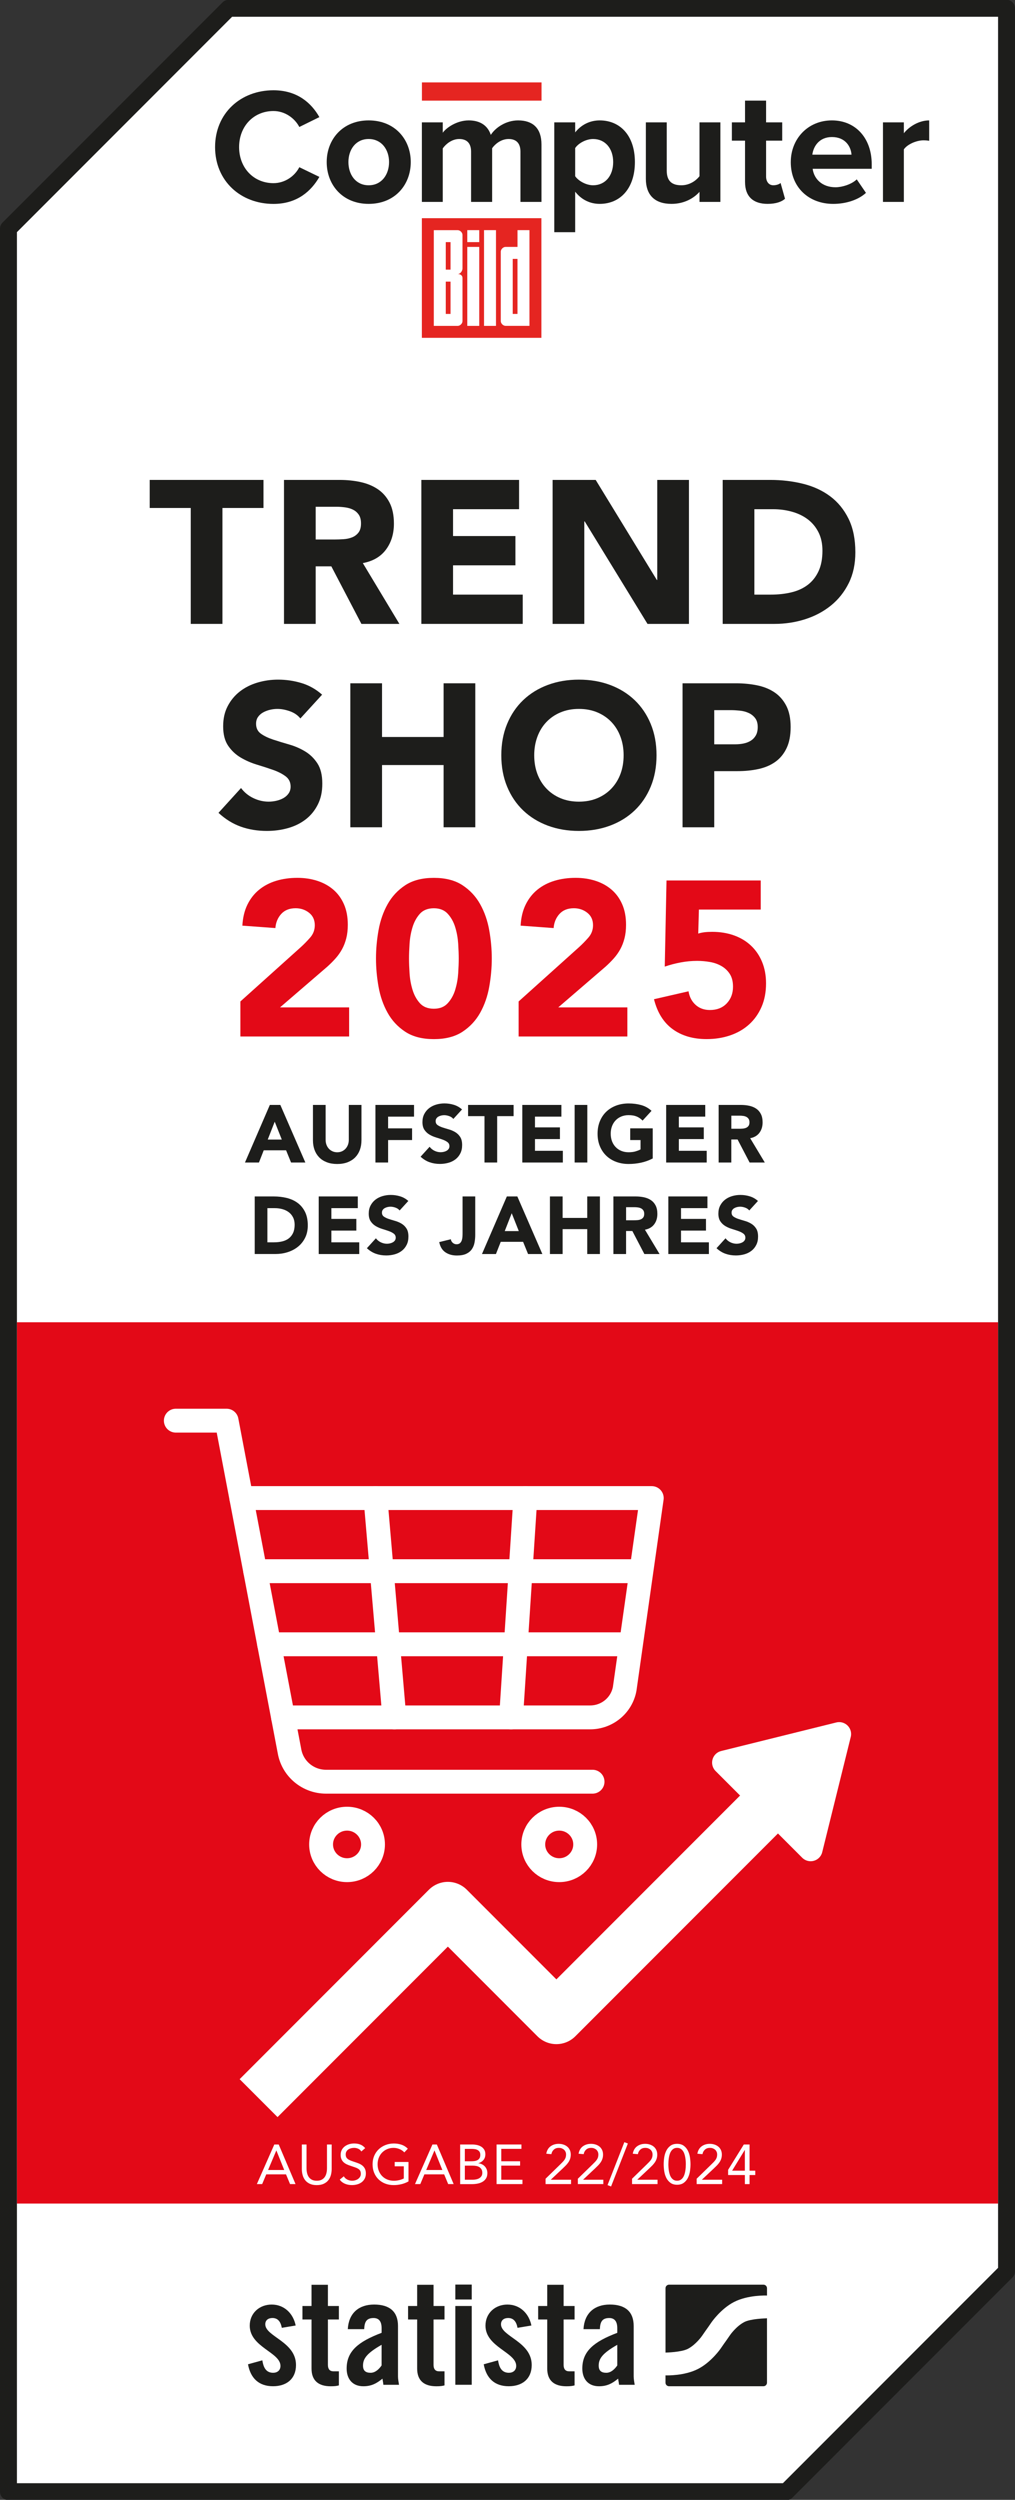 <?xml version="1.0" encoding="UTF-8"?>
<svg xmlns="http://www.w3.org/2000/svg" xmlns:xlink="http://www.w3.org/1999/xlink" version="1.1" viewBox="0 0 599.44 1475.01">
  <rect x="0" y="0" width="599.44" height="1475.01" fill="#333333" stroke="none"/>
  <defs>
    <style>
      .cls-1, .cls-2, .cls-3, .cls-4 {
        fill: none;
      }

      .cls-5, .cls-6 {
        fill: #fff;
      }

      .cls-5, .cls-2 {
        stroke-width: 14.09px;
      }

      .cls-5, .cls-2, .cls-3 {
        stroke-linecap: round;
      }

      .cls-5, .cls-2, .cls-3, .cls-4 {
        stroke-linejoin: round;
      }

      .cls-5, .cls-2, .cls-4 {
        stroke: #fff;
      }

      .cls-7 {
        fill: #1d1d1b;
      }

      .cls-8 {
        fill: #e30917;
      }

      .cls-3 {
        stroke: #1d1d1b;
        stroke-width: 10px;
      }

      .cls-4 {
        stroke-width: 31.65px;
      }

      .cls-9 {
        fill: #e52521;
      }

      .cls-10 {
        clip-path: url(#clippath);
      }
    </style>
    <clipPath id="clippath">
      <rect class="cls-1" x="256.2" y="135.8" width="56.48" height="56.48"/>
    </clipPath>
  </defs>
  <!-- Generator: Adobe Illustrator 28.7.1, SVG Export Plug-In . SVG Version: 1.2.0 Build 142)  -->
  <g>
    <g id="Siegel">
      <g>
        <path class="cls-6" d="M594.44,4.9H135C84.23,55.67,55.77,84.13,5,134.9v1335.29h459.44c50.77-50.77,79.23-79.23,130-130V4.9Z"/>
        <rect class="cls-8" x="10.01" y="780.19" width="579.43" height="520"/>
        <g>
          <path class="cls-8" d="M141.97,590.9l35.75-32.11c1.82-1.65,3.64-3.51,5.46-5.59,1.82-2.08,2.73-4.51,2.73-7.28,0-3.12-1.13-5.57-3.38-7.35-2.25-1.78-4.9-2.67-7.93-2.67-3.64,0-6.48,1.13-8.52,3.38-2.04,2.25-3.19,5.03-3.44,8.32l-19.5-1.43c.26-4.77,1.26-8.9,2.99-12.42,1.73-3.51,4.03-6.44,6.89-8.77s6.22-4.09,10.08-5.27c3.85-1.17,8.04-1.75,12.54-1.75,4.16,0,8.06.58,11.7,1.75,3.64,1.17,6.8,2.9,9.49,5.2,2.69,2.3,4.79,5.18,6.31,8.65,1.52,3.47,2.27,7.5,2.27,12.09,0,2.95-.3,5.61-.91,8-.61,2.38-1.45,4.55-2.53,6.5-1.08,1.95-2.36,3.75-3.84,5.4-1.47,1.65-3.08,3.25-4.81,4.81l-27.95,24.05h40.82v17.16h-64.22v-20.67Z"/>
          <path class="cls-8" d="M222.05,565.55c0-5.46.5-11.01,1.5-16.64,1-5.63,2.77-10.75,5.33-15.34,2.56-4.59,6.04-8.34,10.46-11.25,4.42-2.9,10.05-4.35,16.9-4.35s12.48,1.45,16.9,4.35c4.42,2.9,7.91,6.65,10.47,11.25,2.56,4.59,4.33,9.71,5.33,15.34,1,5.63,1.5,11.18,1.5,16.64s-.5,11.01-1.5,16.64c-1,5.63-2.77,10.75-5.33,15.34-2.56,4.59-6.05,8.34-10.47,11.25-4.42,2.9-10.05,4.35-16.9,4.35s-12.48-1.45-16.9-4.35c-4.42-2.9-7.91-6.65-10.46-11.25-2.56-4.59-4.33-9.71-5.33-15.34-1-5.63-1.5-11.18-1.5-16.64ZM241.55,565.55c0,2.43.11,5.33.33,8.71.21,3.38.8,6.63,1.75,9.75.95,3.12,2.4,5.76,4.35,7.93,1.95,2.17,4.7,3.25,8.25,3.25s6.2-1.08,8.19-3.25c1.99-2.17,3.47-4.81,4.42-7.93.95-3.12,1.54-6.37,1.76-9.75.22-3.38.32-6.28.32-8.71s-.11-5.33-.32-8.71c-.22-3.38-.8-6.63-1.76-9.75-.95-3.12-2.43-5.76-4.42-7.93-1.99-2.17-4.72-3.25-8.19-3.25s-6.31,1.08-8.25,3.25c-1.95,2.17-3.4,4.81-4.35,7.93-.95,3.12-1.54,6.37-1.75,9.75-.22,3.38-.33,6.28-.33,8.71Z"/>
          <path class="cls-8" d="M306.29,590.9l35.75-32.11c1.82-1.65,3.64-3.51,5.46-5.59,1.82-2.08,2.73-4.51,2.73-7.28,0-3.12-1.13-5.57-3.38-7.35-2.25-1.78-4.9-2.67-7.93-2.67-3.64,0-6.48,1.13-8.52,3.38-2.04,2.25-3.19,5.03-3.44,8.32l-19.5-1.43c.26-4.77,1.26-8.9,2.99-12.42,1.73-3.51,4.03-6.44,6.89-8.77s6.22-4.09,10.08-5.27c3.85-1.17,8.04-1.75,12.54-1.75,4.16,0,8.06.58,11.7,1.75,3.64,1.17,6.8,2.9,9.49,5.2,2.69,2.3,4.79,5.18,6.31,8.65,1.52,3.47,2.27,7.5,2.27,12.09,0,2.95-.3,5.61-.91,8-.61,2.38-1.45,4.55-2.53,6.5-1.08,1.95-2.36,3.75-3.84,5.4-1.47,1.65-3.08,3.25-4.81,4.81l-27.95,24.05h40.82v17.16h-64.22v-20.67Z"/>
          <path class="cls-8" d="M449.29,536.69h-36.53l-.39,14.17c1.99-.69,4.72-1.04,8.19-1.04,4.68,0,8.97.69,12.87,2.08,3.9,1.39,7.26,3.4,10.07,6.04,2.82,2.64,5.01,5.85,6.57,9.62,1.56,3.77,2.34,8,2.34,12.67,0,5.2-.89,9.84-2.67,13.91-1.78,4.07-4.23,7.52-7.35,10.33-3.12,2.82-6.82,4.96-11.11,6.43s-8.95,2.21-13.98,2.21c-7.97,0-14.65-1.95-20.02-5.85-5.37-3.9-9.06-9.79-11.05-17.68l20.41-4.68c.52,3.29,1.91,5.96,4.16,8,2.25,2.04,5.07,3.05,8.45,3.05,4.16,0,7.47-1.3,9.94-3.9s3.71-5.89,3.71-9.88c0-3.03-.63-5.52-1.89-7.48-1.26-1.95-2.9-3.51-4.94-4.68-2.04-1.17-4.31-1.97-6.82-2.4-2.51-.43-5.03-.65-7.54-.65-3.21,0-6.44.3-9.69.91-3.25.61-6.39,1.43-9.43,2.47l1.04-50.83h55.64v17.16Z"/>
        </g>
        <g>
          <path class="cls-7" d="M112.65,299.73h-24.24v-16.56h67.2v16.56h-24.24v68.4h-18.72v-68.4Z"/>
          <path class="cls-7" d="M167.72,283.17h32.88c4.32,0,8.42.42,12.3,1.26,3.88.84,7.28,2.24,10.2,4.2,2.92,1.96,5.24,4.6,6.96,7.92,1.72,3.32,2.58,7.46,2.58,12.42,0,6-1.56,11.1-4.68,15.3-3.12,4.2-7.68,6.86-13.68,7.98l21.6,35.88h-22.44l-17.76-33.96h-9.24v33.96h-18.72v-84.96ZM186.44,318.33h11.04c1.68,0,3.46-.06,5.34-.18,1.88-.12,3.58-.48,5.1-1.08,1.52-.6,2.78-1.54,3.78-2.82,1-1.28,1.5-3.08,1.5-5.4,0-2.16-.44-3.88-1.32-5.16-.88-1.28-2-2.26-3.36-2.94-1.36-.68-2.92-1.14-4.68-1.38-1.76-.24-3.48-.36-5.16-.36h-12.24v19.32Z"/>
          <path class="cls-7" d="M248.84,283.17h57.72v17.28h-39v15.84h36.84v17.28h-36.84v17.28h41.16v17.28h-59.88v-84.96Z"/>
          <path class="cls-7" d="M326.36,283.17h25.44l36.12,59.04h.24v-59.04h18.72v84.96h-24.48l-37.08-60.48h-.24v60.48h-18.72v-84.96Z"/>
          <path class="cls-7" d="M426.8,283.17h28.08c6.8,0,13.26.76,19.38,2.28,6.12,1.52,11.46,3.98,16.02,7.38,4.56,3.4,8.18,7.82,10.86,13.26,2.68,5.44,4.02,12.04,4.02,19.8,0,6.88-1.3,12.94-3.9,18.18-2.6,5.24-6.1,9.64-10.5,13.2-4.4,3.56-9.48,6.26-15.24,8.1-5.76,1.84-11.8,2.76-18.12,2.76h-30.6v-84.96ZM445.52,350.85h9.72c4.32,0,8.34-.44,12.06-1.32,3.72-.88,6.94-2.34,9.66-4.38,2.72-2.04,4.86-4.72,6.42-8.04,1.56-3.32,2.34-7.38,2.34-12.18,0-4.16-.78-7.78-2.34-10.86-1.56-3.08-3.66-5.62-6.3-7.62-2.64-2-5.74-3.5-9.3-4.5-3.56-1-7.3-1.5-11.22-1.5h-11.04v50.4Z"/>
          <path class="cls-7" d="M177.39,423.93c-1.52-1.92-3.58-3.34-6.18-4.26-2.6-.92-5.06-1.38-7.38-1.38-1.36,0-2.76.16-4.2.48-1.44.32-2.8.82-4.08,1.5-1.28.68-2.32,1.58-3.12,2.7-.8,1.12-1.2,2.48-1.2,4.08,0,2.56.96,4.52,2.88,5.88,1.92,1.36,4.34,2.52,7.26,3.48,2.92.96,6.06,1.92,9.42,2.88s6.5,2.32,9.42,4.08c2.92,1.76,5.34,4.12,7.26,7.08,1.92,2.96,2.88,6.92,2.88,11.88s-.88,8.84-2.64,12.36c-1.76,3.52-4.14,6.44-7.14,8.76-3,2.32-6.48,4.04-10.44,5.16-3.96,1.12-8.14,1.68-12.54,1.68-5.52,0-10.64-.84-15.36-2.52-4.72-1.68-9.12-4.4-13.2-8.16l13.32-14.64c1.92,2.56,4.34,4.54,7.26,5.94,2.92,1.4,5.94,2.1,9.06,2.1,1.52,0,3.06-.18,4.62-.54,1.56-.36,2.96-.9,4.2-1.62,1.24-.72,2.24-1.64,3-2.76.76-1.12,1.14-2.44,1.14-3.96,0-2.56-.98-4.58-2.94-6.06-1.96-1.48-4.42-2.74-7.38-3.78-2.96-1.04-6.16-2.08-9.6-3.12-3.44-1.04-6.64-2.44-9.6-4.2-2.96-1.76-5.42-4.08-7.38-6.96-1.96-2.88-2.94-6.68-2.94-11.4s.9-8.56,2.7-12c1.8-3.44,4.2-6.32,7.2-8.64,3-2.32,6.46-4.06,10.38-5.22,3.92-1.16,7.96-1.74,12.12-1.74,4.8,0,9.44.68,13.92,2.04,4.48,1.36,8.52,3.64,12.12,6.84l-12.84,14.04Z"/>
          <path class="cls-7" d="M206.9,403.17h18.72v31.68h36.36v-31.68h18.72v84.96h-18.72v-36.72h-36.36v36.72h-18.72v-84.96Z"/>
          <path class="cls-7" d="M296.06,445.65c0-6.8,1.14-12.96,3.42-18.48s5.46-10.22,9.54-14.1c4.08-3.88,8.92-6.86,14.52-8.94,5.6-2.08,11.72-3.12,18.36-3.12s12.76,1.04,18.36,3.12c5.6,2.08,10.44,5.06,14.52,8.94,4.08,3.88,7.26,8.58,9.54,14.1,2.28,5.52,3.42,11.68,3.42,18.48s-1.14,12.96-3.42,18.48c-2.28,5.52-5.46,10.22-9.54,14.1-4.08,3.88-8.92,6.86-14.52,8.94-5.6,2.08-11.72,3.12-18.36,3.12s-12.76-1.04-18.36-3.12c-5.6-2.08-10.44-5.06-14.52-8.94-4.08-3.88-7.26-8.58-9.54-14.1s-3.42-11.68-3.42-18.48ZM315.5,445.65c0,4,.62,7.66,1.86,10.98,1.24,3.32,3.02,6.2,5.34,8.64,2.32,2.44,5.1,4.34,8.34,5.7,3.24,1.36,6.86,2.04,10.86,2.04s7.62-.68,10.86-2.04c3.24-1.36,6.02-3.26,8.34-5.7,2.32-2.44,4.1-5.32,5.34-8.64,1.24-3.32,1.86-6.98,1.86-10.98s-.62-7.56-1.86-10.92c-1.24-3.36-3.02-6.26-5.34-8.7-2.32-2.44-5.1-4.34-8.34-5.7-3.24-1.36-6.86-2.04-10.86-2.04s-7.62.68-10.86,2.04c-3.24,1.36-6.02,3.26-8.34,5.7-2.32,2.44-4.1,5.34-5.34,8.7-1.24,3.36-1.86,7-1.86,10.92Z"/>
          <path class="cls-7" d="M403.1,403.17h31.56c4.4,0,8.56.4,12.48,1.2,3.92.8,7.34,2.18,10.26,4.14,2.92,1.96,5.24,4.6,6.96,7.92,1.72,3.32,2.58,7.5,2.58,12.54s-.8,9.12-2.4,12.48c-1.6,3.36-3.8,6.04-6.6,8.04-2.8,2-6.12,3.42-9.96,4.26-3.84.84-8,1.26-12.48,1.26h-13.68v33.12h-18.72v-84.96ZM421.82,439.17h12.48c1.68,0,3.3-.16,4.86-.48,1.56-.32,2.96-.86,4.2-1.62,1.24-.76,2.24-1.8,3-3.12.76-1.32,1.14-2.98,1.14-4.98,0-2.16-.5-3.9-1.5-5.22-1-1.32-2.28-2.34-3.84-3.06-1.56-.72-3.3-1.18-5.22-1.38-1.92-.2-3.76-.3-5.52-.3h-9.6v20.16Z"/>
        </g>
        <g>
          <g>
            <path class="cls-2" d="M142.52,883.93h242.4l-15.99,112.51c-1.78,9.78-10.37,16.89-20.4,16.89h-181.36"/>
            <path class="cls-2" d="M103.84,838.25h29.98l37.18,195.18c1.88,10.33,10.96,17.85,21.55,17.85h157.4"/>
            <ellipse class="cls-2" cx="204.96" cy="1088.29" rx="15.33" ry="15.19"/>
            <ellipse class="cls-2" cx="330.27" cy="1088.29" rx="15.33" ry="15.19"/>
            <line class="cls-2" x1="221.74" y1="883.93" x2="232.9" y2="1013.33"/>
            <line class="cls-2" x1="310.26" y1="883.93" x2="301.82" y2="1013.33"/>
            <line class="cls-2" x1="150.74" y1="927.07" x2="378.15" y2="927.07"/>
            <line class="cls-2" x1="158.95" y1="970.2" x2="372.14" y2="970.2"/>
          </g>
          <polyline class="cls-4" points="152.72 1237.99 264.5 1126.2 328.59 1190.3 473.65 1045.24"/>
          <polygon class="cls-5" points="478.75 1091.16 427.6 1040.01 495.6 1023.16 478.75 1091.16"/>
        </g>
        <path class="cls-3" d="M594.44,4.9H135C84.23,55.67,55.77,84.13,5,134.9v1335.29h459.44c50.77-50.77,79.23-79.23,130-130V4.9Z"/>
        <g>
          <g>
            <path class="cls-7" d="M166.43,1373.51c-.69-3.72-2.42-5.79-5.53-5.79-2.5,0-4.23,1.3-4.23,3.71,0,7.26,18.14,10.2,18.14,24.02,0,8.3-5.7,12.53-13.57,12.53-8.47,0-13.31-4.84-14.78-12.96l8.47-2.33c.6,3.89,1.99,7.35,6.39,7.35,2.51,0,4.32-1.47,4.32-4.06,0-8.04-18.15-11.06-18.15-23.76,0-7.35,5.7-12.44,12.96-12.44s12.7,5.1,14.17,12.36l-8.21,1.38Z"/>
            <path class="cls-7" d="M178.62,1368.59v-7.95h5.36v-12.53h9.68v12.53h6.48v7.95h-6.48v26.79c0,2.42,1.04,3.8,3.28,3.8h3.2v8.3c-1.3.35-2.42.52-4.84.52-7.26,0-11.32-3.37-11.32-10.45v-28.95h-5.36Z"/>
            <path class="cls-7" d="M205.4,1374.29c.52-9.42,6.48-14.52,15.56-14.52s14.09,4.15,14.09,12.62v29.81c0,1.47.34,3.37.6,4.93h-9.24c-.09-1.3-.43-2.51-.52-3.63-3.63,2.94-6.65,4.49-11.32,4.49-6.57,0-9.85-4.49-9.85-10.45,0-10.2,6.74-15.81,20.65-21.08v-2.77c0-3.89-1.55-5.96-4.75-5.96-4.41,0-5.36,2.59-5.53,6.57h-9.68ZM225.36,1383.53c-8.81,5.01-10.97,8.21-10.97,12.27,0,3.03,1.55,4.24,4.49,4.24,2.68,0,4.84-1.99,6.48-4.32v-12.18Z"/>
            <path class="cls-7" d="M241,1368.59v-7.95h5.36v-12.53h9.68v12.53h6.48v7.95h-6.48v26.79c0,2.42,1.04,3.8,3.28,3.8h3.2v8.3c-1.3.35-2.42.52-4.84.52-7.26,0-11.32-3.37-11.32-10.45v-28.95h-5.36Z"/>
            <path class="cls-7" d="M268.91,1356.8v-8.81h9.68v8.81h-9.68ZM268.91,1407.12v-46.49h9.68v46.49h-9.68Z"/>
            <path class="cls-7" d="M305.64,1373.51c-.69-3.72-2.42-5.79-5.53-5.79-2.51,0-4.23,1.3-4.23,3.71,0,7.26,18.14,10.2,18.14,24.02,0,8.3-5.7,12.53-13.57,12.53-8.47,0-13.31-4.84-14.78-12.96l8.47-2.33c.61,3.89,1.99,7.35,6.4,7.35,2.51,0,4.32-1.47,4.32-4.06,0-8.04-18.15-11.06-18.15-23.76,0-7.35,5.7-12.44,12.96-12.44s12.7,5.1,14.17,12.36l-8.21,1.38Z"/>
            <path class="cls-7" d="M317.82,1368.59v-7.95h5.36v-12.53h9.68v12.53h6.48v7.95h-6.48v26.79c0,2.42,1.04,3.8,3.28,3.8h3.2v8.3c-1.3.35-2.42.52-4.84.52-7.26,0-11.32-3.37-11.32-10.45v-28.95h-5.36Z"/>
            <path class="cls-7" d="M344.6,1374.29c.52-9.42,6.48-14.52,15.55-14.52s14.09,4.15,14.09,12.62v29.81c0,1.47.34,3.37.6,4.93h-9.25c-.09-1.3-.43-2.51-.52-3.63-3.63,2.94-6.65,4.49-11.32,4.49-6.57,0-9.85-4.49-9.85-10.45,0-10.2,6.74-15.81,20.65-21.08v-2.77c0-3.89-1.56-5.96-4.75-5.96-4.41,0-5.36,2.59-5.53,6.57h-9.68ZM364.56,1383.53c-8.81,5.01-10.98,8.21-10.98,12.27,0,3.03,1.56,4.24,4.49,4.24,2.68,0,4.84-1.99,6.48-4.32v-12.18Z"/>
          </g>
          <path class="cls-7" d="M450.88,1348.05h-55.74c-1.16,0-2.1.94-2.1,2.1v37.98c.1-.01.2-.02.3-.02,0,0,9.02-.18,12.91-2.2,4.78-2.49,8.34-7.62,8.34-7.62.9-1.31,1.9-2.75,2.22-3.2.32-.45.64-.91.72-1.01.08-.1.46-.63.68-.95.22-.31,1.14-1.64,2.04-2.95,0,0,5.43-7.85,13.15-11.86,8.35-4.34,19.4-3.86,19.4-3.86.06,0,.12.01.18.02v-4.33c0-1.16-.94-2.1-2.1-2.1ZM439.52,1370.13c-4.78,2.48-8.34,7.62-8.34,7.62-.91,1.31-1.91,2.75-2.22,3.2-.32.45-.64.91-.72,1.01-.08.1-.46.63-.68.95-.22.32-1.14,1.64-2.04,2.95,0,0-5.44,7.85-13.15,11.85-8,4.16-18.48,3.89-19.34,3.86v4.31c0,1.16.94,2.1,2.1,2.1h55.74c1.16,0,2.1-.94,2.1-2.1v-38.02c-.18.04-.36.06-.54.06,0,0-9.03.18-12.91,2.2Z"/>
        </g>
        <g>
          <path class="cls-7" d="M159.37,651.95h6.19l14.78,33.98h-8.45l-2.93-7.2h-13.2l-2.83,7.2h-8.26l14.69-33.98ZM162.25,661.84l-4.13,10.56h8.3l-4.18-10.56Z"/>
          <path class="cls-7" d="M213.47,672.83c0,2.02-.3,3.87-.91,5.57-.61,1.7-1.51,3.17-2.71,4.42-1.2,1.25-2.7,2.22-4.49,2.93-1.79.7-3.86,1.06-6.19,1.06s-4.45-.35-6.24-1.06c-1.79-.7-3.29-1.68-4.49-2.93-1.2-1.25-2.1-2.72-2.71-4.42-.61-1.7-.91-3.55-.91-5.57v-20.88h7.49v20.59c0,1.06.17,2.03.5,2.93.34.9.81,1.67,1.42,2.33.61.66,1.34,1.17,2.18,1.54.85.37,1.77.55,2.76.55s1.9-.18,2.74-.55c.83-.37,1.55-.88,2.16-1.54.61-.66,1.08-1.43,1.42-2.33.34-.9.5-1.87.5-2.93v-20.59h7.49v20.88Z"/>
          <path class="cls-7" d="M221.72,651.95h22.8v6.91h-15.31v6.91h14.16v6.91h-14.16v13.25h-7.49v-33.98Z"/>
          <path class="cls-7" d="M267.75,660.25c-.61-.77-1.43-1.34-2.47-1.7-1.04-.37-2.02-.55-2.95-.55-.54,0-1.1.06-1.68.19-.58.13-1.12.33-1.63.6-.51.27-.93.63-1.25,1.08-.32.45-.48.99-.48,1.63,0,1.02.38,1.81,1.15,2.35.77.54,1.74,1.01,2.9,1.39,1.17.38,2.42.77,3.77,1.15,1.34.38,2.6.93,3.77,1.63,1.17.7,2.14,1.65,2.9,2.83.77,1.18,1.15,2.77,1.15,4.75s-.35,3.54-1.06,4.94c-.7,1.41-1.66,2.58-2.86,3.5-1.2.93-2.59,1.62-4.18,2.06s-3.26.67-5.02.67c-2.21,0-4.26-.34-6.14-1.01-1.89-.67-3.65-1.76-5.28-3.26l5.33-5.86c.77,1.02,1.74,1.82,2.9,2.38,1.17.56,2.38.84,3.62.84.61,0,1.22-.07,1.85-.22s1.18-.36,1.68-.65c.5-.29.9-.66,1.2-1.1.3-.45.46-.98.46-1.58,0-1.02-.39-1.83-1.18-2.42-.78-.59-1.77-1.1-2.95-1.51-1.18-.42-2.46-.83-3.84-1.25-1.38-.42-2.66-.98-3.84-1.68-1.18-.7-2.17-1.63-2.95-2.78-.78-1.15-1.18-2.67-1.18-4.56s.36-3.42,1.08-4.8c.72-1.38,1.68-2.53,2.88-3.46,1.2-.93,2.58-1.62,4.15-2.09,1.57-.46,3.18-.7,4.85-.7,1.92,0,3.78.27,5.57.82,1.79.54,3.41,1.46,4.85,2.74l-5.14,5.62Z"/>
          <path class="cls-7" d="M286.14,658.57h-9.7v-6.62h26.88v6.62h-9.7v27.36h-7.49v-27.36Z"/>
          <path class="cls-7" d="M308.46,651.95h23.09v6.91h-15.6v6.34h14.74v6.91h-14.74v6.91h16.46v6.91h-23.95v-33.98Z"/>
          <path class="cls-7" d="M339.37,651.95h7.49v33.98h-7.49v-33.98Z"/>
          <path class="cls-7" d="M385.5,683.53c-2.21,1.15-4.51,1.98-6.91,2.5-2.4.51-4.85.77-7.34.77-2.66,0-5.1-.42-7.34-1.25-2.24-.83-4.18-2.02-5.81-3.58-1.63-1.55-2.9-3.43-3.82-5.64s-1.37-4.67-1.37-7.39.46-5.18,1.37-7.39,2.18-4.09,3.82-5.64c1.63-1.55,3.57-2.74,5.81-3.58,2.24-.83,4.69-1.25,7.34-1.25s5.22.33,7.51.98c2.29.66,4.3,1.78,6.02,3.38l-5.28,5.76c-1.02-1.06-2.18-1.86-3.46-2.4-1.28-.54-2.88-.82-4.8-.82-1.6,0-3.05.27-4.34.82-1.3.54-2.41,1.3-3.34,2.28-.93.98-1.64,2.14-2.14,3.48-.5,1.34-.74,2.8-.74,4.37s.25,3.06.74,4.39c.5,1.33,1.21,2.48,2.14,3.46.93.98,2.04,1.74,3.34,2.28,1.3.54,2.74.82,4.34.82s3.04-.18,4.22-.55c1.18-.37,2.13-.74,2.83-1.13v-5.52h-6.1v-6.91h13.3v17.76Z"/>
          <path class="cls-7" d="M393.42,651.95h23.09v6.91h-15.6v6.34h14.74v6.91h-14.74v6.91h16.46v6.91h-23.95v-33.98Z"/>
          <path class="cls-7" d="M424.42,651.95h13.15c1.73,0,3.37.17,4.92.5,1.55.34,2.91.9,4.08,1.68,1.17.78,2.1,1.84,2.78,3.17.69,1.33,1.03,2.98,1.03,4.97,0,2.4-.62,4.44-1.87,6.12-1.25,1.68-3.07,2.74-5.47,3.19l8.64,14.35h-8.98l-7.1-13.58h-3.7v13.58h-7.49v-33.98ZM431.91,666.01h4.42c.67,0,1.38-.02,2.14-.07.75-.05,1.43-.19,2.04-.43.61-.24,1.11-.62,1.51-1.13.4-.51.6-1.23.6-2.16,0-.86-.18-1.55-.53-2.06-.35-.51-.8-.9-1.34-1.18-.54-.27-1.17-.46-1.87-.55-.7-.1-1.39-.14-2.06-.14h-4.9v7.73Z"/>
          <path class="cls-7" d="M150.44,705.95h11.23c2.72,0,5.3.3,7.75.91,2.45.61,4.58,1.59,6.41,2.95,1.82,1.36,3.27,3.13,4.34,5.3,1.07,2.18,1.61,4.82,1.61,7.92,0,2.75-.52,5.18-1.56,7.27-1.04,2.1-2.44,3.86-4.2,5.28-1.76,1.42-3.79,2.5-6.1,3.24-2.3.74-4.72,1.1-7.25,1.1h-12.24v-33.98ZM157.93,733.02h3.89c1.73,0,3.34-.18,4.82-.53,1.49-.35,2.78-.94,3.86-1.75,1.09-.82,1.94-1.89,2.57-3.22.62-1.33.94-2.95.94-4.87,0-1.66-.31-3.11-.94-4.34-.62-1.23-1.46-2.25-2.52-3.05-1.06-.8-2.3-1.4-3.72-1.8-1.42-.4-2.92-.6-4.49-.6h-4.42v20.16Z"/>
          <path class="cls-7" d="M188.22,705.95h23.09v6.91h-15.6v6.34h14.74v6.91h-14.74v6.91h16.46v6.91h-23.95v-33.98Z"/>
          <path class="cls-7" d="M236.03,714.25c-.61-.77-1.43-1.34-2.47-1.7-1.04-.37-2.02-.55-2.95-.55-.54,0-1.1.06-1.68.19-.58.13-1.12.33-1.63.6-.51.27-.93.63-1.25,1.08-.32.45-.48.99-.48,1.63,0,1.02.38,1.81,1.15,2.35.77.54,1.74,1.01,2.9,1.39,1.17.38,2.42.77,3.77,1.15,1.34.38,2.6.93,3.77,1.63,1.17.7,2.14,1.65,2.9,2.83.77,1.18,1.15,2.77,1.15,4.75s-.35,3.54-1.06,4.94c-.7,1.41-1.66,2.58-2.86,3.5-1.2.93-2.59,1.62-4.18,2.06s-3.26.67-5.02.67c-2.21,0-4.26-.34-6.14-1.01-1.89-.67-3.65-1.76-5.28-3.26l5.33-5.86c.77,1.02,1.74,1.82,2.9,2.38,1.17.56,2.38.84,3.62.84.61,0,1.22-.07,1.85-.22s1.18-.36,1.68-.65c.5-.29.9-.66,1.2-1.1.3-.45.46-.98.46-1.58,0-1.02-.39-1.83-1.18-2.42-.78-.59-1.77-1.1-2.95-1.51-1.18-.42-2.46-.83-3.84-1.25-1.38-.42-2.66-.98-3.84-1.68-1.18-.7-2.17-1.63-2.95-2.78-.78-1.15-1.18-2.67-1.18-4.56s.36-3.42,1.08-4.8c.72-1.38,1.68-2.53,2.88-3.46,1.2-.93,2.58-1.62,4.15-2.09,1.57-.46,3.18-.7,4.85-.7,1.92,0,3.78.27,5.57.82,1.79.54,3.41,1.46,4.85,2.74l-5.14,5.62Z"/>
          <path class="cls-7" d="M280.67,728.56c0,1.57-.14,3.09-.41,4.56-.27,1.47-.79,2.78-1.56,3.91-.77,1.14-1.86,2.05-3.29,2.74-1.42.69-3.29,1.03-5.59,1.03-2.69,0-4.96-.64-6.82-1.92-1.86-1.28-3.06-3.28-3.6-6l6.86-1.68c.1.83.47,1.54,1.13,2.11.66.58,1.4.86,2.23.86s1.54-.22,2.02-.65c.48-.43.83-.97,1.06-1.61.22-.64.36-1.34.41-2.09.05-.75.07-1.45.07-2.09v-21.79h7.49v22.61Z"/>
          <path class="cls-7" d="M299.34,705.95h6.19l14.78,33.98h-8.45l-2.93-7.2h-13.2l-2.83,7.2h-8.26l14.69-33.98ZM302.22,715.84l-4.13,10.56h8.3l-4.18-10.56Z"/>
          <path class="cls-7" d="M324.78,705.95h7.49v12.67h14.54v-12.67h7.49v33.98h-7.49v-14.69h-14.54v14.69h-7.49v-33.98Z"/>
          <path class="cls-7" d="M362.27,705.95h13.15c1.73,0,3.37.17,4.92.5,1.55.34,2.91.9,4.08,1.68,1.17.78,2.1,1.84,2.78,3.17.69,1.33,1.03,2.98,1.03,4.97,0,2.4-.62,4.44-1.87,6.12-1.25,1.68-3.07,2.74-5.47,3.19l8.64,14.35h-8.98l-7.1-13.58h-3.7v13.58h-7.49v-33.98ZM369.75,720.01h4.42c.67,0,1.38-.02,2.14-.07.75-.05,1.43-.19,2.04-.43.61-.24,1.11-.62,1.51-1.13.4-.51.6-1.23.6-2.16,0-.86-.18-1.55-.53-2.06-.35-.51-.8-.9-1.34-1.18-.54-.27-1.17-.46-1.87-.55-.7-.1-1.39-.14-2.06-.14h-4.9v7.73Z"/>
          <path class="cls-7" d="M394.71,705.95h23.09v6.91h-15.6v6.34h14.74v6.91h-14.74v6.91h16.46v6.91h-23.95v-33.98Z"/>
          <path class="cls-7" d="M442.52,714.25c-.61-.77-1.43-1.34-2.47-1.7-1.04-.37-2.02-.55-2.95-.55-.54,0-1.1.06-1.68.19-.58.13-1.12.33-1.63.6-.51.27-.93.63-1.25,1.08-.32.45-.48.99-.48,1.63,0,1.02.38,1.81,1.15,2.35.77.54,1.74,1.01,2.9,1.39,1.17.38,2.42.77,3.77,1.15,1.34.38,2.6.93,3.77,1.63,1.17.7,2.14,1.65,2.9,2.83.77,1.18,1.15,2.77,1.15,4.75s-.35,3.54-1.06,4.94c-.7,1.41-1.66,2.58-2.86,3.5-1.2.93-2.59,1.62-4.18,2.06s-3.26.67-5.02.67c-2.21,0-4.26-.34-6.14-1.01-1.89-.67-3.65-1.76-5.28-3.26l5.33-5.86c.77,1.02,1.74,1.82,2.9,2.38,1.17.56,2.38.84,3.62.84.61,0,1.22-.07,1.85-.22s1.18-.36,1.68-.65c.5-.29.9-.66,1.2-1.1.3-.45.46-.98.46-1.58,0-1.02-.39-1.83-1.18-2.42-.78-.59-1.77-1.1-2.95-1.51-1.18-.42-2.46-.83-3.84-1.25-1.38-.42-2.66-.98-3.84-1.68-1.18-.7-2.17-1.63-2.95-2.78-.78-1.15-1.18-2.67-1.18-4.56s.36-3.42,1.08-4.8c.72-1.38,1.68-2.53,2.88-3.46,1.2-.93,2.58-1.62,4.15-2.09,1.57-.46,3.18-.7,4.85-.7,1.92,0,3.78.27,5.57.82,1.79.54,3.41,1.46,4.85,2.74l-5.14,5.62Z"/>
        </g>
        <g id="Computer_Bild_Logo">
          <g id="BILD_RED">
            <rect class="cls-9" x="249.14" y="128.74" width="70.6" height="70.6"/>
            <rect class="cls-9" x="249.18" y="48.62" width="70.64" height="10.76"/>
          </g>
          <g id="BILD">
            <g class="cls-10">
              <g>
                <rect class="cls-6" x="285.86" y="135.8" width="7.06" height="56.48"/>
                <path class="cls-6" d="M270.32,161.69c1.6,0,2.82-1.88,2.82-3.29v-19.77c0-1.41-1.41-2.82-2.82-2.82h-14.12v56.48h14.12c1.41,0,2.82-1.41,2.82-2.82v-25.42c0-1.41-1.06-2.35-2.82-2.35ZM263.26,142.86h2.82v16.24h-2.82v-16.24ZM263.26,185.23v-19.06h2.82v19.06h-2.82Z"/>
                <path class="cls-6" d="M312.69,135.8h-7.06v9.88h-7.06c-1.41,0-2.82,1.41-2.82,2.82v40.95c0,1.41,1.41,2.82,2.82,2.82h14.12v-56.48ZM302.8,185.23v-32.48h2.82v32.48h-2.82Z"/>
                <rect class="cls-6" x="275.97" y="135.8" width="7.06" height="7.06"/>
                <rect class="cls-6" x="275.97" y="145.69" width="7.06" height="46.6"/>
              </g>
            </g>
          </g>
          <g id="COMPUTER">
            <path class="cls-7" d="M127.02,86.78c0-19.92,15.06-33.52,34.49-33.52,14.28,0,22.54,7.77,27.11,15.84l-11.85,5.83c-2.72-5.25-8.55-9.42-15.25-9.42-11.76,0-20.31,9.04-20.31,21.28,0,12.24,8.55,21.28,20.31,21.28,6.7,0,12.53-4.08,15.25-9.42l11.85,5.73c-4.66,8.06-12.83,15.94-27.11,15.94-19.43,0-34.49-13.6-34.49-33.52Z"/>
            <path class="cls-7" d="M192.94,95.62c0-13.31,9.33-24.58,24.78-24.58,15.55,0,24.87,11.27,24.87,24.58,0,13.41-9.33,24.68-24.87,24.68-15.45,0-24.78-11.27-24.78-24.68ZM229.77,95.62c0-7.29-4.37-13.6-12.05-13.6-7.68,0-11.95,6.32-11.95,13.6,0,7.38,4.28,13.7,11.95,13.7,7.68,0,12.05-6.32,12.05-13.7Z"/>
            <path class="cls-7" d="M307.37,119.14v-29.64c0-4.37-1.94-7.48-7-7.48-4.37,0-7.97,2.91-9.72,5.44v31.68s-12.44,0-12.44,0v-29.64c0-4.37-1.94-7.48-7-7.48-4.28,0-7.87,2.91-9.72,5.54v31.58s-12.34,0-12.34,0v-46.93s12.34,0,12.34,0v6.12c1.94-2.82,8.16-7.29,15.35-7.29,6.9,0,11.27,3.21,13.02,8.55,2.72-4.28,8.94-8.55,16.13-8.55,8.65,0,13.8,4.57,13.8,14.19v33.91s-12.44,0-12.44,0Z"/>
            <path class="cls-7" d="M339.69,113.11v23.9s-12.34,0-12.34,0v-64.81s12.34,0,12.34,0v5.93c3.6-4.57,8.74-7.09,14.48-7.09,12.05,0,20.79,8.94,20.79,24.58,0,15.64-8.74,24.68-20.79,24.68-5.54,0-10.69-2.33-14.48-7.19ZM362.13,95.62c0-8.06-4.76-13.6-11.85-13.6-3.98,0-8.55,2.33-10.59,5.34v16.62c2.04,2.91,6.61,5.34,10.59,5.34,7.09,0,11.85-5.54,11.85-13.7Z"/>
            <path class="cls-7" d="M413.11,119.14v-5.93c-3.21,3.6-8.84,7.09-16.52,7.09-10.3,0-15.16-5.64-15.16-14.77v-33.33s12.34,0,12.34,0v28.47c0,6.51,3.4,8.65,8.65,8.65,4.76,0,8.55-2.62,10.69-5.34v-31.77s12.34,0,12.34,0v46.93s-12.34,0-12.34,0Z"/>
            <path class="cls-7" d="M440,107.48v-24.49s-7.77,0-7.77,0v-10.79s7.77,0,7.77,0v-12.83s12.44,0,12.44,0v12.83s9.52,0,9.52,0v10.79s-9.52,0-9.52,0v21.18c0,2.91,1.55,5.15,4.28,5.15,1.85,0,3.6-.68,4.28-1.36l2.62,9.33c-1.85,1.65-5.15,3.01-10.3,3.01-8.65,0-13.31-4.47-13.31-12.83Z"/>
            <path class="cls-7" d="M467.02,95.62c0-13.6,10.01-24.58,24.29-24.58,13.99,0,23.51,10.49,23.51,25.85v2.72s-34.88,0-34.88,0c.78,5.93,5.54,10.88,13.51,10.88,3.98,0,9.52-1.75,12.53-4.66l5.44,7.97c-4.66,4.28-12.05,6.51-19.34,6.51-14.28,0-25.07-9.62-25.07-24.68ZM491.31,80.86c-7.68,0-10.98,5.73-11.56,10.4h23.13c-.29-4.47-3.4-10.4-11.56-10.4Z"/>
            <path class="cls-7" d="M521.46,119.14v-46.93s12.34,0,12.34,0v6.41c3.3-4.18,9.13-7.58,14.96-7.58v12.05c-.87-.19-2.04-.29-3.4-.29-4.08,0-9.52,2.33-11.56,5.34v31s-12.34,0-12.34,0Z"/>
          </g>
        </g>
      </g>
      <g>
        <path class="cls-6" d="M161.99,1265.34h2.61l9.93,23.36h-3.23l-2.38-5.74h-11.68l-2.41,5.74h-3.13l10.3-23.36ZM163.24,1268.91h-.07l-4.85,11.48h9.54l-4.62-11.48Z"/>
        <path class="cls-6" d="M195.88,1279.8c0,1.28-.16,2.49-.48,3.63-.32,1.14-.83,2.15-1.52,3.02-.69.87-1.6,1.56-2.72,2.08s-2.49.78-4.09.78-2.97-.26-4.09-.78-2.03-1.21-2.72-2.08c-.69-.87-1.2-1.88-1.52-3.02-.32-1.14-.48-2.35-.48-3.63v-14.45h2.77v14.06c0,.95.1,1.86.3,2.74.2.88.53,1.66.99,2.34.46.68,1.08,1.23,1.85,1.63s1.74.61,2.9.61,2.13-.2,2.9-.61c.77-.41,1.39-.95,1.85-1.63.46-.68.79-1.46.99-2.34.2-.88.3-1.79.3-2.74v-14.06h2.77v14.45Z"/>
        <path class="cls-6" d="M213.4,1269.47c-.46-.75-1.08-1.29-1.85-1.63-.77-.34-1.57-.51-2.41-.51-.62,0-1.22.08-1.81.23-.59.15-1.13.38-1.6.69s-.85.72-1.14,1.22c-.29.51-.43,1.1-.43,1.78,0,.53.08,1,.25,1.4.17.41.43.78.81,1.11.37.33.88.64,1.52.92.64.29,1.42.57,2.34.86.9.29,1.78.59,2.62.92.85.33,1.59.75,2.24,1.25.65.51,1.17,1.14,1.55,1.9.38.76.58,1.71.58,2.85s-.23,2.18-.69,3.04c-.46.86-1.07,1.57-1.83,2.13-.76.56-1.63.98-2.62,1.25-.99.27-2.01.41-3.07.41-.68,0-1.36-.06-2.05-.18-.68-.12-1.34-.31-1.96-.56-.63-.25-1.22-.58-1.77-.99-.55-.41-1.02-.91-1.42-1.5l2.38-1.95c.51.86,1.21,1.51,2.11,1.95.9.44,1.86.66,2.87.66.59,0,1.19-.09,1.8-.26.6-.18,1.15-.43,1.63-.78.48-.34.88-.76,1.19-1.27.31-.51.46-1.09.46-1.75,0-.73-.12-1.31-.36-1.77-.24-.45-.62-.84-1.12-1.17-.51-.33-1.14-.63-1.91-.89-.77-.26-1.67-.57-2.71-.92-.84-.26-1.61-.57-2.31-.91-.7-.34-1.31-.76-1.83-1.25-.52-.49-.92-1.09-1.22-1.78-.3-.69-.45-1.52-.45-2.49,0-1.12.22-2.1.66-2.94.44-.84,1.03-1.53,1.78-2.1.75-.56,1.59-.98,2.54-1.27.95-.29,1.94-.43,2.97-.43,1.32,0,2.52.2,3.61.61,1.09.41,2.06,1.12,2.92,2.13l-2.28,1.98Z"/>
        <path class="cls-6" d="M241.25,1287.12c-1.34.75-2.76,1.3-4.24,1.65-1.48.35-2.99.53-4.5.53-1.83,0-3.5-.3-5.02-.89-1.52-.59-2.83-1.43-3.94-2.51-1.11-1.08-1.97-2.37-2.59-3.88-.62-1.51-.92-3.17-.92-5s.32-3.53.97-5.03,1.55-2.79,2.69-3.86c1.14-1.07,2.48-1.9,3.99-2.49,1.52-.59,3.16-.89,4.92-.89,1.54,0,3.02.23,4.44.69s2.69,1.25,3.81,2.38l-2.08,2.18c-.79-.86-1.75-1.52-2.89-1.98-1.13-.46-2.29-.69-3.48-.69-1.34,0-2.58.24-3.73.73-1.14.48-2.14,1.16-2.99,2.01-.85.86-1.51,1.88-1.98,3.07-.47,1.19-.71,2.49-.71,3.89s.24,2.67.71,3.86c.47,1.19,1.13,2.22,1.98,3.09.85.87,1.86,1.55,3.05,2.03,1.19.48,2.5.73,3.93.73.95,0,1.94-.12,2.97-.35,1.03-.23,1.98-.57,2.84-1.01v-7.16h-5.38v-2.57h8.15v11.48Z"/>
        <path class="cls-6" d="M255.38,1265.34h2.61l9.93,23.36h-3.23l-2.38-5.74h-11.68l-2.41,5.74h-3.13l10.3-23.36ZM256.63,1268.91h-.07l-4.85,11.48h9.54l-4.62-11.48Z"/>
        <path class="cls-6" d="M271.74,1265.34h7.13c.97,0,1.91.1,2.84.3.92.2,1.75.52,2.48.97.73.45,1.31,1.04,1.77,1.77.45.73.68,1.63.68,2.71,0,1.36-.37,2.49-1.11,3.38-.74.89-1.73,1.52-2.99,1.9v.07c.75.07,1.45.26,2.1.58.65.32,1.21.73,1.68,1.24.47.51.84,1.09,1.11,1.77.26.67.4,1.39.4,2.16,0,1.3-.27,2.37-.81,3.2-.54.84-1.24,1.5-2.11,2-.87.5-1.85.84-2.94,1.04-1.09.2-2.17.3-3.25.3h-6.96v-23.36ZM274.52,1275.24h3.83c.66,0,1.3-.04,1.93-.13.63-.09,1.19-.27,1.7-.54.51-.27.91-.66,1.22-1.15.31-.5.46-1.15.46-1.96,0-.73-.14-1.31-.43-1.77-.29-.45-.67-.81-1.14-1.07-.47-.26-1.01-.45-1.62-.54s-1.22-.15-1.83-.15h-4.12v7.33ZM274.52,1286.13h4.69c.68,0,1.36-.07,2.03-.21.67-.14,1.28-.37,1.81-.69.54-.32.97-.74,1.3-1.25.33-.52.5-1.15.5-1.9,0-.81-.16-1.5-.48-2.05-.32-.55-.74-.99-1.25-1.32-.52-.33-1.11-.56-1.78-.69-.67-.13-1.36-.2-2.06-.2h-4.75v8.32Z"/>
        <path class="cls-6" d="M293.26,1265.34h14.69v2.57h-11.91v7.33h11.12v2.57h-11.12v8.32h12.51v2.57h-15.28v-23.36Z"/>
        <path class="cls-6" d="M322.2,1285.54l8.81-8.58c.55-.53,1.03-1.02,1.45-1.47.42-.45.76-.89,1.04-1.32.27-.43.48-.87.61-1.34s.2-.98.2-1.55c0-.62-.11-1.17-.33-1.65-.22-.48-.52-.9-.91-1.24-.39-.34-.84-.6-1.35-.79-.52-.19-1.07-.28-1.67-.28-1.19,0-2.17.34-2.94,1.02-.77.68-1.27,1.58-1.48,2.71l-3-.26c.15-.95.45-1.79.87-2.52.43-.74.97-1.35,1.62-1.83s1.38-.85,2.19-1.11c.81-.25,1.69-.38,2.64-.38s1.88.14,2.74.41c.86.28,1.61.68,2.26,1.2s1.17,1.19,1.55,1.98c.38.79.58,1.71.58,2.74,0,.92-.13,1.76-.38,2.51-.25.75-.59,1.44-1.02,2.06-.43.63-.91,1.22-1.45,1.78-.54.56-1.11,1.12-1.7,1.67l-7.19,6.76v.07h11.91v2.57h-15.05v-3.17Z"/>
        <path class="cls-6" d="M341.27,1285.54l8.81-8.58c.55-.53,1.03-1.02,1.45-1.47.42-.45.76-.89,1.04-1.32.27-.43.48-.87.61-1.34s.2-.98.2-1.55c0-.62-.11-1.17-.33-1.65-.22-.48-.52-.9-.91-1.24-.39-.34-.84-.6-1.35-.79-.52-.19-1.07-.28-1.67-.28-1.19,0-2.17.34-2.94,1.02-.77.68-1.27,1.58-1.48,2.71l-3-.26c.15-.95.45-1.79.87-2.52.43-.74.97-1.35,1.62-1.83s1.38-.85,2.19-1.11c.81-.25,1.69-.38,2.64-.38s1.88.14,2.74.41c.86.28,1.61.68,2.26,1.2s1.17,1.19,1.55,1.98c.38.79.58,1.71.58,2.74,0,.92-.13,1.76-.38,2.51-.25.75-.59,1.44-1.02,2.06-.43.63-.91,1.22-1.45,1.78-.54.56-1.11,1.12-1.7,1.67l-7.19,6.76v.07h11.91v2.57h-15.05v-3.17Z"/>
        <path class="cls-6" d="M360.88,1290.12l-2.08-.82,9.93-25.34,2.08.79-9.93,25.38Z"/>
        <path class="cls-6" d="M373.28,1285.54l8.81-8.58c.55-.53,1.03-1.02,1.45-1.47.42-.45.76-.89,1.04-1.32.27-.43.48-.87.61-1.34s.2-.98.2-1.55c0-.62-.11-1.17-.33-1.65-.22-.48-.52-.9-.91-1.24-.39-.34-.84-.6-1.35-.79-.52-.19-1.07-.28-1.67-.28-1.19,0-2.17.34-2.94,1.02-.77.68-1.27,1.58-1.48,2.71l-3-.26c.15-.95.45-1.79.87-2.52.43-.74.97-1.35,1.62-1.83s1.38-.85,2.19-1.11c.81-.25,1.69-.38,2.64-.38s1.88.14,2.74.41c.86.28,1.61.68,2.26,1.2s1.17,1.19,1.55,1.98c.38.79.58,1.71.58,2.74,0,.92-.13,1.76-.38,2.51-.25.75-.59,1.44-1.02,2.06-.43.63-.91,1.22-1.45,1.78-.54.56-1.11,1.12-1.7,1.67l-7.19,6.76v.07h11.91v2.57h-15.05v-3.17Z"/>
        <path class="cls-6" d="M391.96,1277.02c0-1.32.11-2.69.33-4.12.22-1.43.63-2.73,1.22-3.91.59-1.18,1.4-2.15,2.43-2.9,1.02-.76,2.34-1.14,3.94-1.14s2.92.38,3.94,1.14c1.02.76,1.83,1.73,2.43,2.9.59,1.18,1,2.48,1.22,3.91.22,1.43.33,2.81.33,4.12s-.11,2.7-.33,4.12c-.22,1.43-.63,2.73-1.22,3.91-.59,1.18-1.4,2.15-2.43,2.9-1.02.76-2.34,1.14-3.94,1.14s-2.92-.38-3.94-1.14c-1.02-.76-1.83-1.73-2.43-2.9-.59-1.18-1-2.48-1.22-3.91-.22-1.43-.33-2.8-.33-4.12ZM394.73,1277.02c0,.57.02,1.21.07,1.91.04.7.13,1.41.25,2.13.12.72.3,1.41.53,2.1.23.68.54,1.29.92,1.81.38.53.85.95,1.4,1.27.55.32,1.21.48,1.98.48s1.43-.16,1.98-.48c.55-.32,1.02-.74,1.4-1.27.38-.53.69-1.13.92-1.81.23-.68.41-1.38.53-2.1.12-.71.2-1.42.25-2.13.04-.7.07-1.34.07-1.91s-.02-1.21-.07-1.91c-.04-.7-.13-1.41-.25-2.13-.12-.71-.3-1.41-.53-2.1-.23-.68-.54-1.29-.92-1.81-.39-.53-.85-.95-1.4-1.27s-1.21-.48-1.98-.48-1.43.16-1.98.48-1.02.74-1.4,1.27c-.39.53-.69,1.13-.92,1.81-.23.68-.41,1.38-.53,2.1-.12.72-.2,1.42-.25,2.13-.04.7-.07,1.34-.07,1.91Z"/>
        <path class="cls-6" d="M411.43,1285.54l8.81-8.58c.55-.53,1.03-1.02,1.45-1.47.42-.45.76-.89,1.04-1.32.27-.43.48-.87.61-1.34s.2-.98.2-1.55c0-.62-.11-1.17-.33-1.65-.22-.48-.52-.9-.91-1.24-.39-.34-.84-.6-1.35-.79-.52-.19-1.07-.28-1.67-.28-1.19,0-2.17.34-2.94,1.02-.77.68-1.27,1.58-1.48,2.71l-3-.26c.15-.95.45-1.79.87-2.52.43-.74.97-1.35,1.62-1.83s1.38-.85,2.19-1.11c.81-.25,1.69-.38,2.64-.38s1.88.14,2.74.41c.86.28,1.61.68,2.26,1.2s1.17,1.19,1.55,1.98c.38.79.58,1.71.58,2.74,0,.92-.13,1.76-.38,2.51-.25.75-.59,1.44-1.02,2.06-.43.63-.91,1.22-1.45,1.78-.54.56-1.11,1.12-1.7,1.67l-7.19,6.76v.07h11.91v2.57h-15.05v-3.17Z"/>
        <path class="cls-6" d="M442.68,1280.79h3.37v2.57h-3.37v5.35h-2.77v-5.35h-9.9v-3.07l9.27-14.95h3.4v15.44ZM439.91,1268.58h-.07l-7.46,12.21h7.52v-12.21Z"/>
      </g>
    </g>
  </g>
</svg>